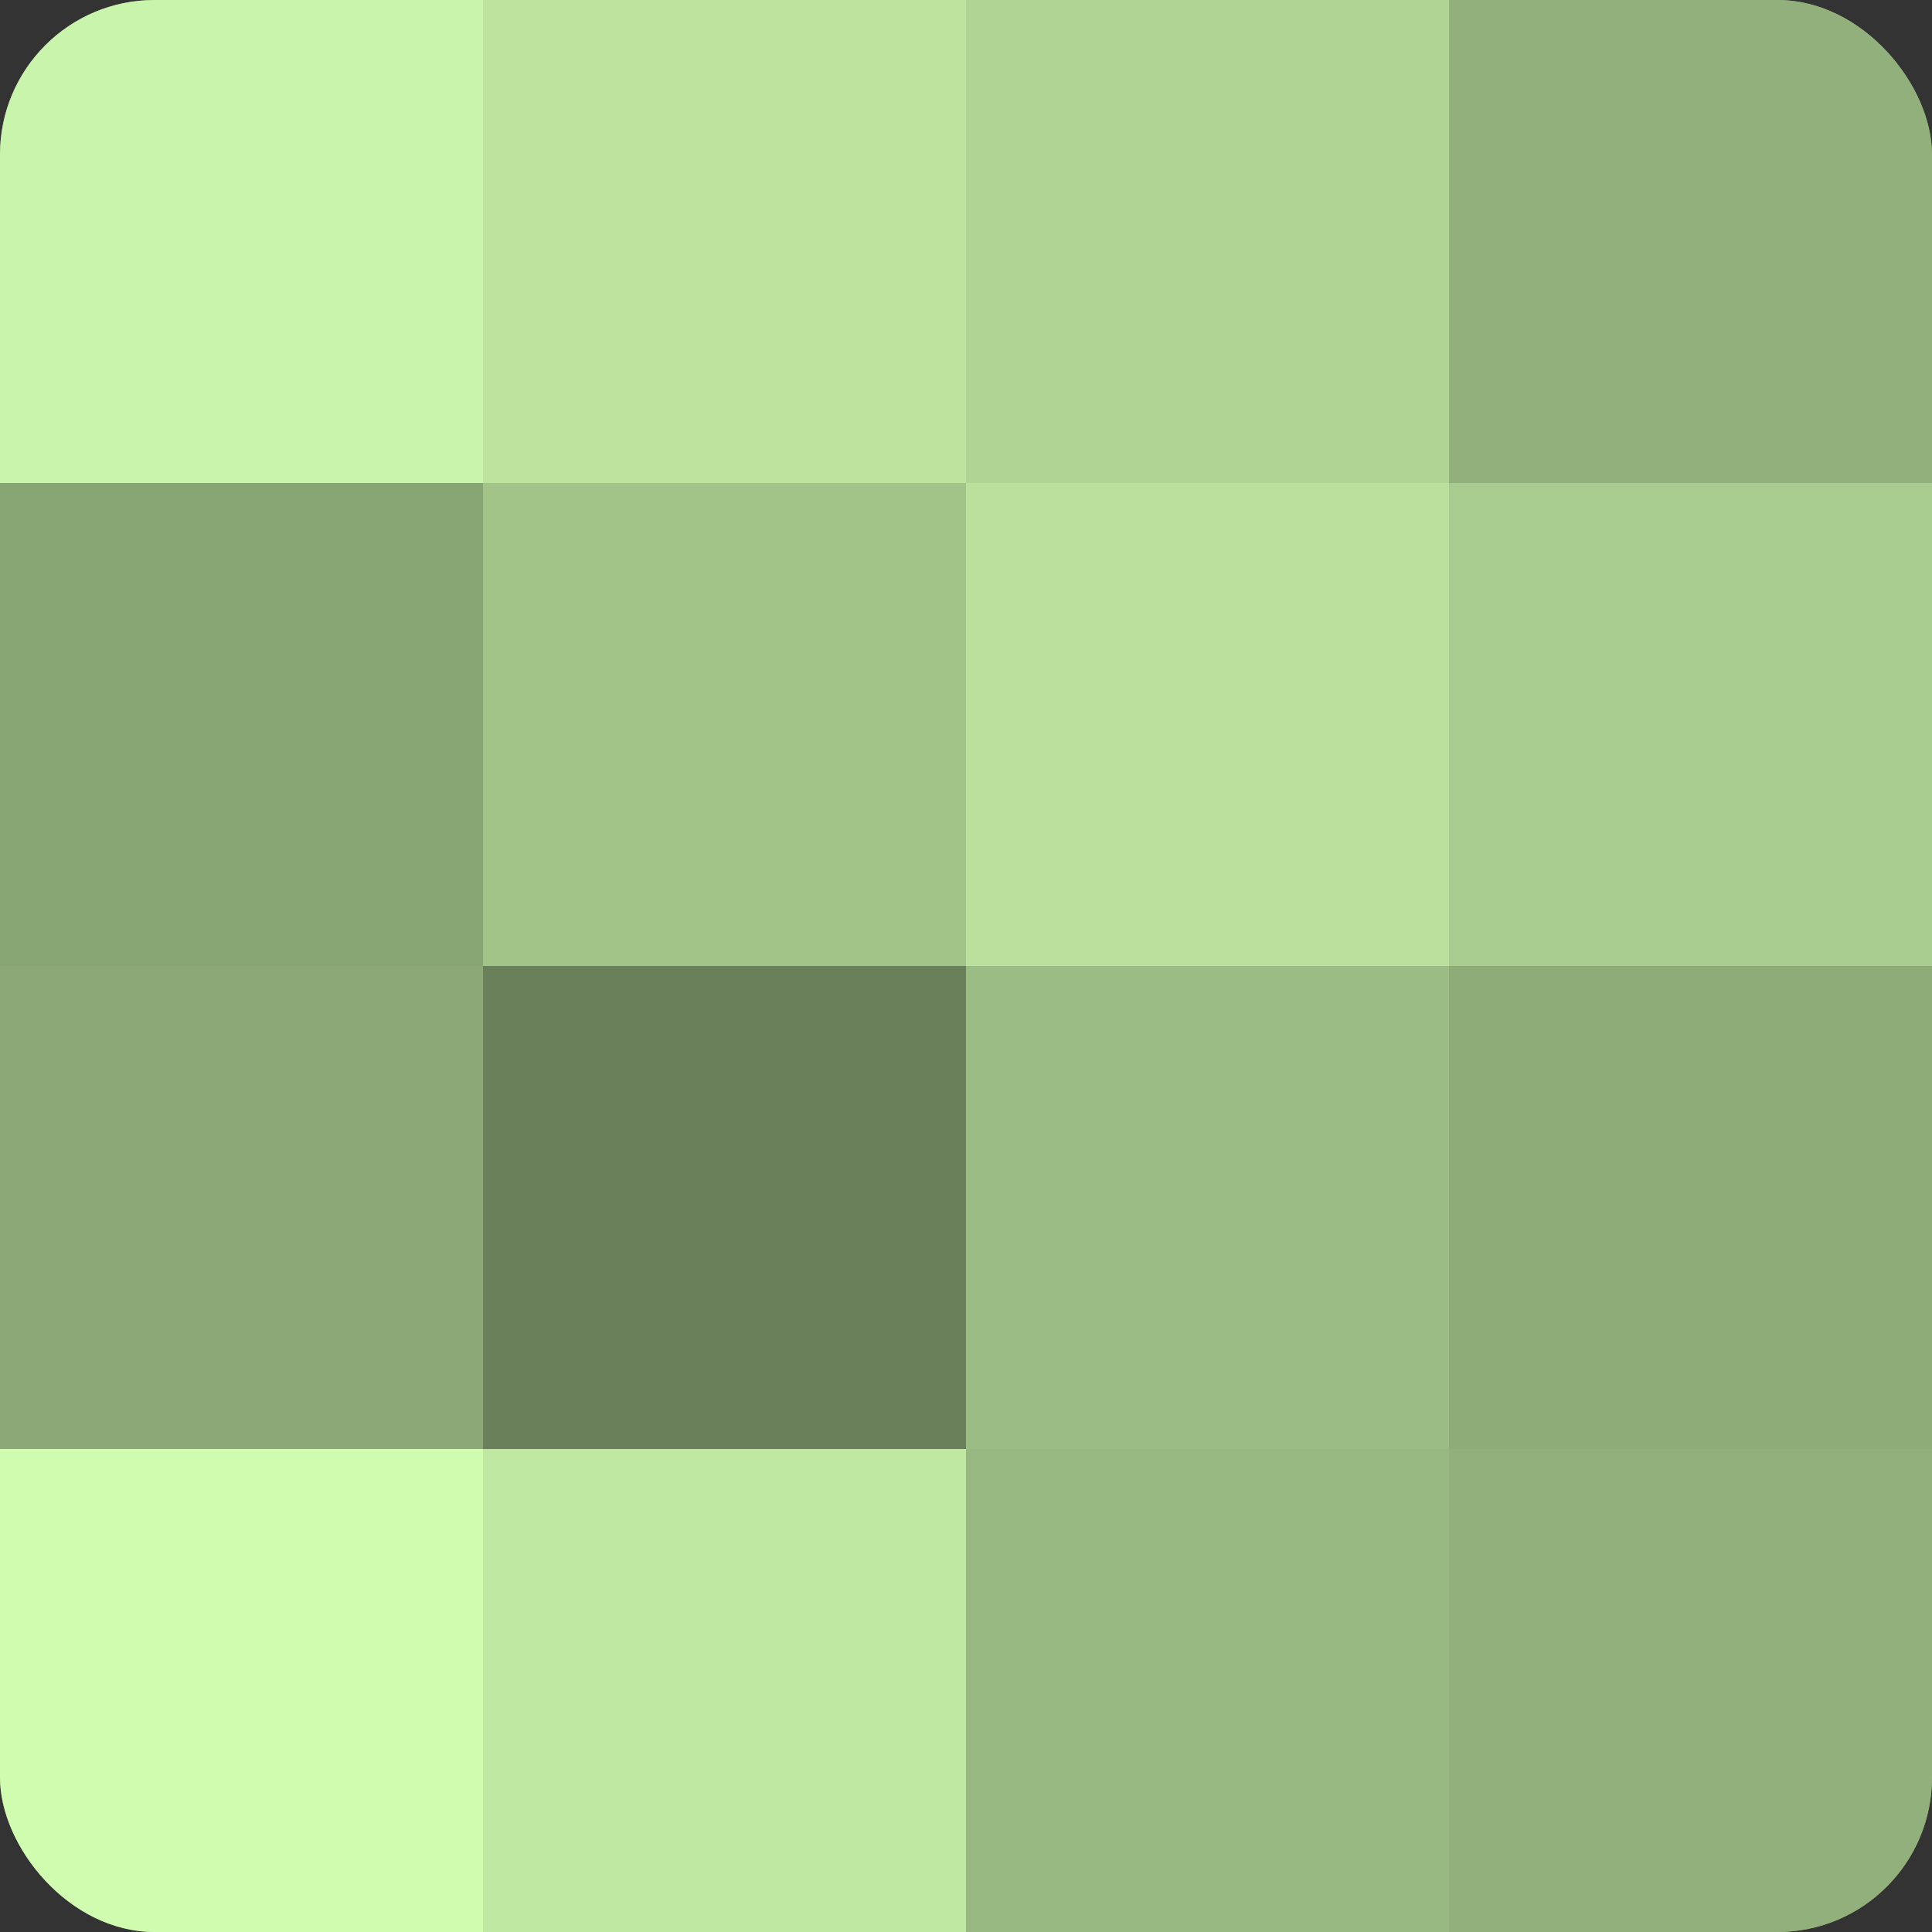 <?xml version="1.0" encoding="UTF-8"?>
<svg xmlns="http://www.w3.org/2000/svg" width="60" height="60" viewBox="0 0 100 100" preserveAspectRatio="xMidYMid meet"><rect x="0" y="0" width="100" height="100" fill="#333333" stroke="none"/><defs><clipPath id="c" width="100" height="100"><rect width="100" height="100" rx="8" ry="8"/></clipPath></defs><g clip-path="url(#c)"><rect width="100" height="100" fill="#84a070"/><rect width="25" height="25" fill="#c9f4ab"/><rect y="25" width="25" height="25" fill="#87a473"/><rect y="50" width="25" height="25" fill="#8ba876"/><rect y="75" width="25" height="25" fill="#d0fcb0"/><rect x="25" width="25" height="25" fill="#bce49f"/><rect x="25" y="25" width="25" height="25" fill="#a2c489"/><rect x="25" y="50" width="25" height="25" fill="#6a805a"/><rect x="25" y="75" width="25" height="25" fill="#bfe8a2"/><rect x="50" width="25" height="25" fill="#afd494"/><rect x="50" y="25" width="25" height="25" fill="#b9e09d"/><rect x="50" y="50" width="25" height="25" fill="#9bbc84"/><rect x="50" y="75" width="25" height="25" fill="#98b881"/><rect x="75" width="25" height="25" fill="#91b07b"/><rect x="75" y="25" width="25" height="25" fill="#a8cc8f"/><rect x="75" y="50" width="25" height="25" fill="#8eac78"/><rect x="75" y="75" width="25" height="25" fill="#91b07b"/></g></svg>
